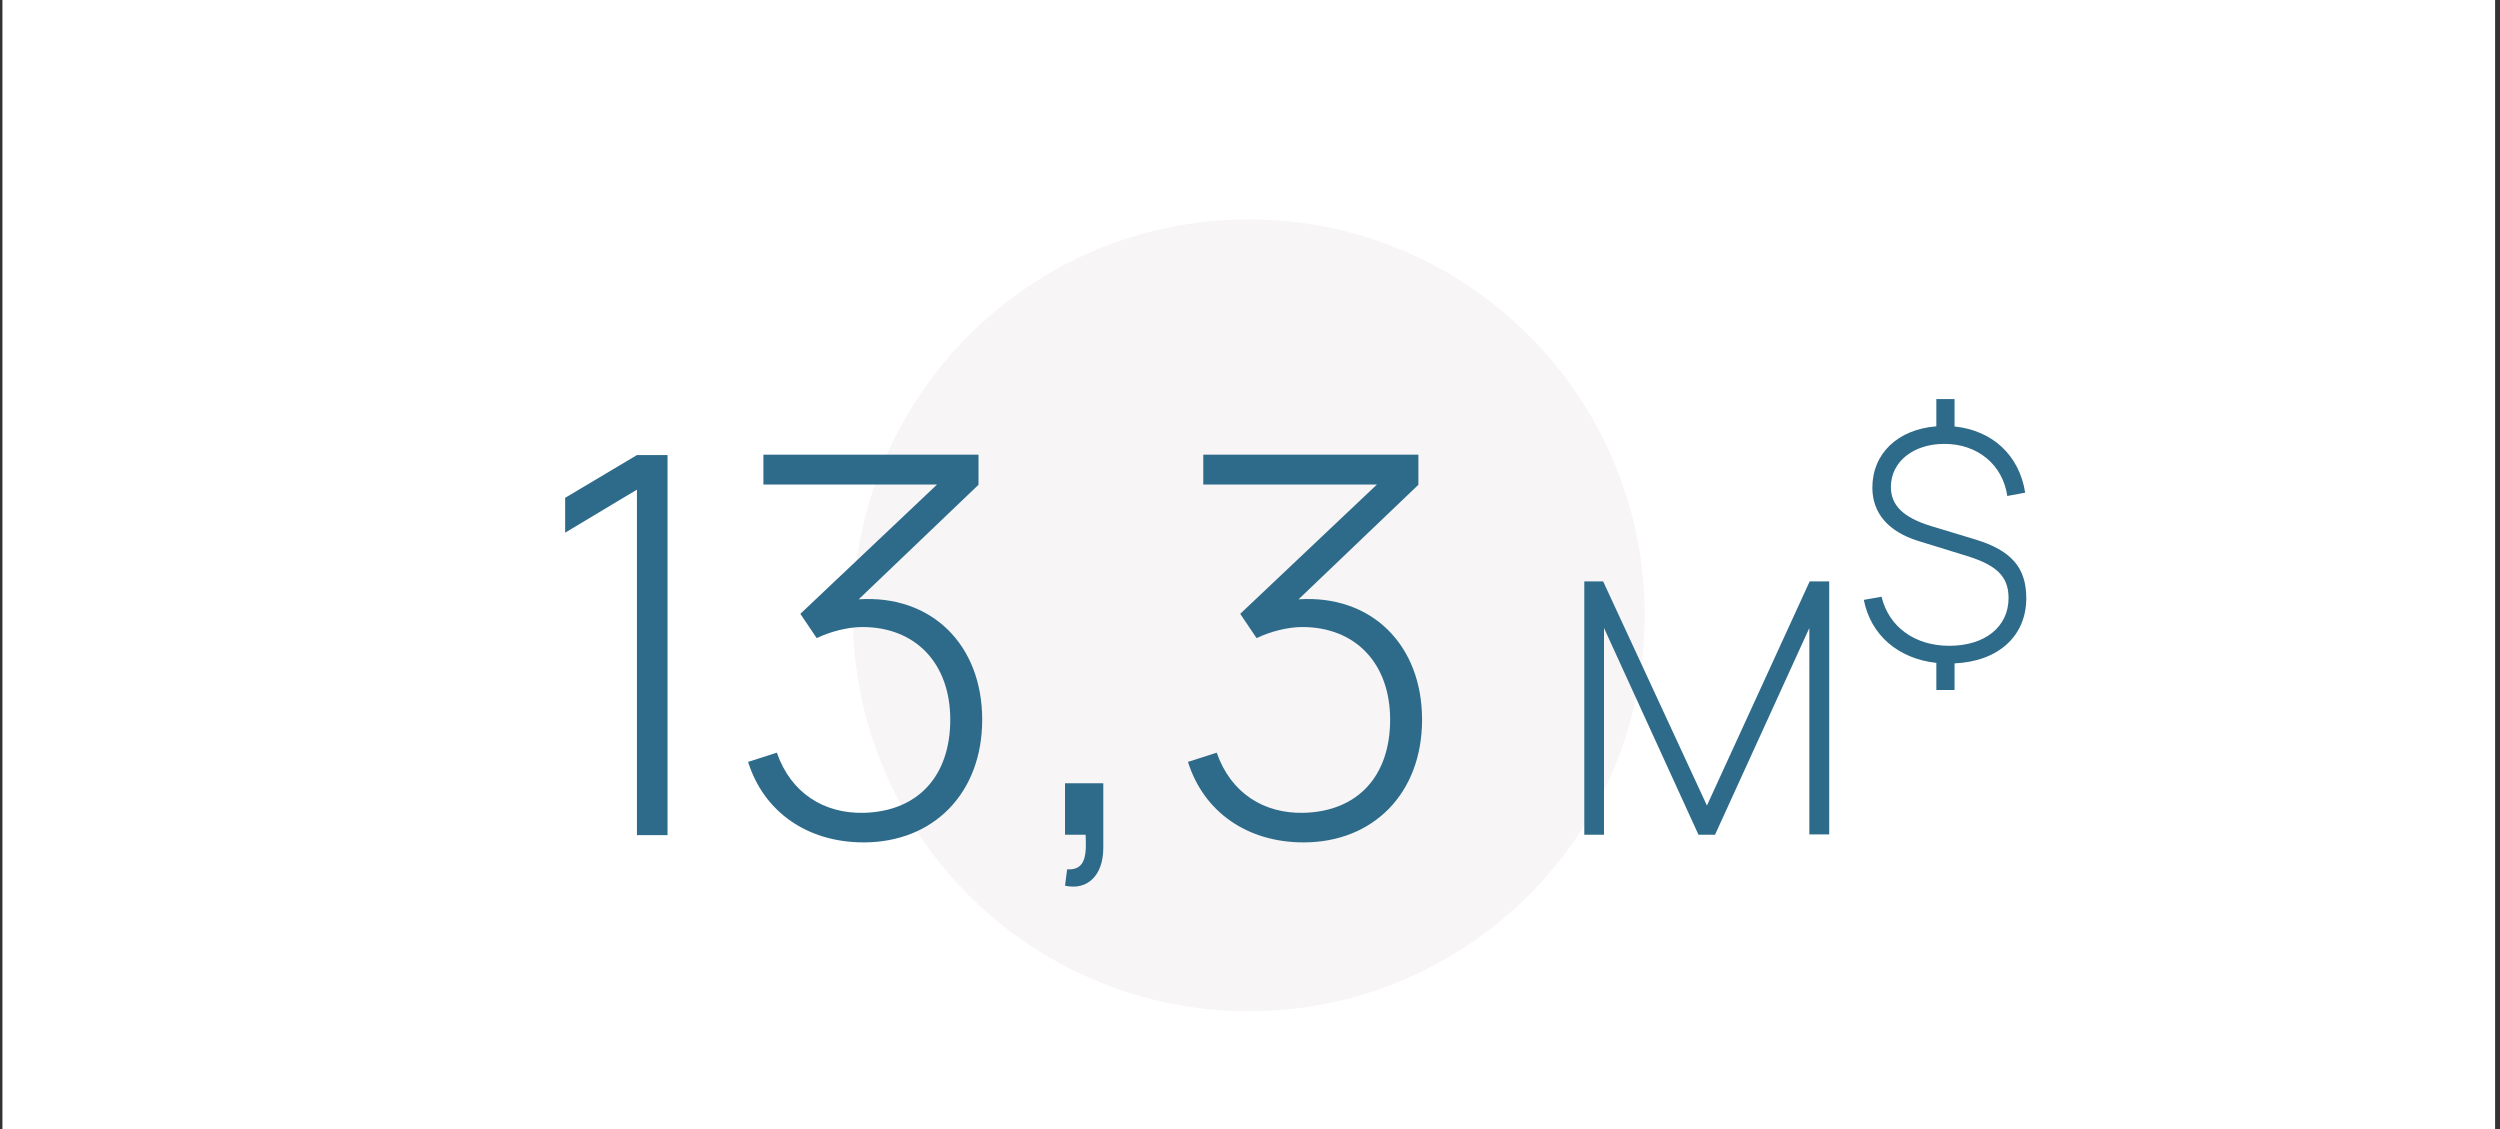 <svg width="341" height="154" viewBox="0 0 341 154" fill="none" xmlns="http://www.w3.org/2000/svg">
<rect x="0" y="0" width="341" height="154" fill="#333333" stroke="none"/>
<rect x="0.331" width="340" height="154" fill="white"/>
<path d="M170.331 137.93C200.154 137.93 224.331 113.754 224.331 83.93C224.331 54.107 200.154 29.93 170.331 29.93C140.507 29.93 116.331 54.107 116.331 83.93C116.331 113.754 140.507 137.93 170.331 137.93Z" fill="#F7F5F5"/>
<path d="M145.269 120.807L145.557 118.575C148.221 118.755 148.185 116.343 148.077 113.859H145.269V106.839H150.489V115.659C150.489 119.439 148.293 121.491 145.269 120.807Z" fill="#2E6B8A"/>
<path d="M193.467 66.123L177.123 81.747C187.023 81.099 193.971 87.903 193.971 98.163C193.971 108.207 187.311 114.903 177.807 114.903C170.175 114.903 164.199 110.799 162.039 103.923L165.963 102.663C167.871 108.171 172.371 110.979 177.771 110.871C185.295 110.691 189.615 105.759 189.615 98.163C189.615 90.459 184.863 85.527 177.627 85.527C175.647 85.527 173.271 86.139 171.399 87.039L169.167 83.727L187.815 66.087H164.127V62.019H193.467V66.123Z" fill="#2E6B8A"/>
<path d="M218.786 113.859H216.098V79.299H218.666L232.826 109.875L246.842 79.299H249.506V113.811H246.794V85.659L233.93 113.859H231.674L218.786 85.659V113.859Z" fill="#2E6B8A"/>
<path d="M276.385 81.586C276.385 86.77 272.562 90.226 266.6 90.485V94.114H264.116V90.42C258.911 89.837 255.174 86.64 254.223 81.823L256.643 81.391C257.636 85.517 261.179 88.087 265.887 88.087C270.747 88.087 273.966 85.495 273.966 81.586C273.966 78.67 272.411 77.115 268.307 75.84L261.589 73.767C257.55 72.492 255.39 69.987 255.39 66.509C255.39 61.843 258.889 58.56 264.116 58.15V54.435H266.6V58.171C271.784 58.711 275.435 62.103 276.234 67.2L273.793 67.654C273.188 63.42 269.775 60.547 265.239 60.547C260.984 60.526 257.917 62.988 257.917 66.423C257.917 68.928 259.602 70.591 263.403 71.758L269.473 73.594C274.333 75.084 276.385 77.417 276.385 81.586Z" fill="#2E6B8A"/>
<path d="M133.468 66.123L117.124 81.747C127.024 81.099 133.972 87.903 133.972 98.163C133.972 108.207 127.312 114.903 117.808 114.903C110.176 114.903 104.2 110.799 102.04 103.923L105.964 102.663C107.872 108.171 112.372 110.979 117.772 110.871C125.296 110.691 129.616 105.759 129.616 98.163C129.616 90.459 124.864 85.527 117.628 85.527C115.648 85.527 113.272 86.139 111.4 87.039L109.168 83.727L127.816 66.087H104.128V62.019H133.468V66.123Z" fill="#2E6B8A"/>
<path d="M91.053 113.912H86.877V66.788L77.085 72.656V67.904L86.877 62.072H91.053V113.912Z" fill="#2E6B8A"/>
</svg>

